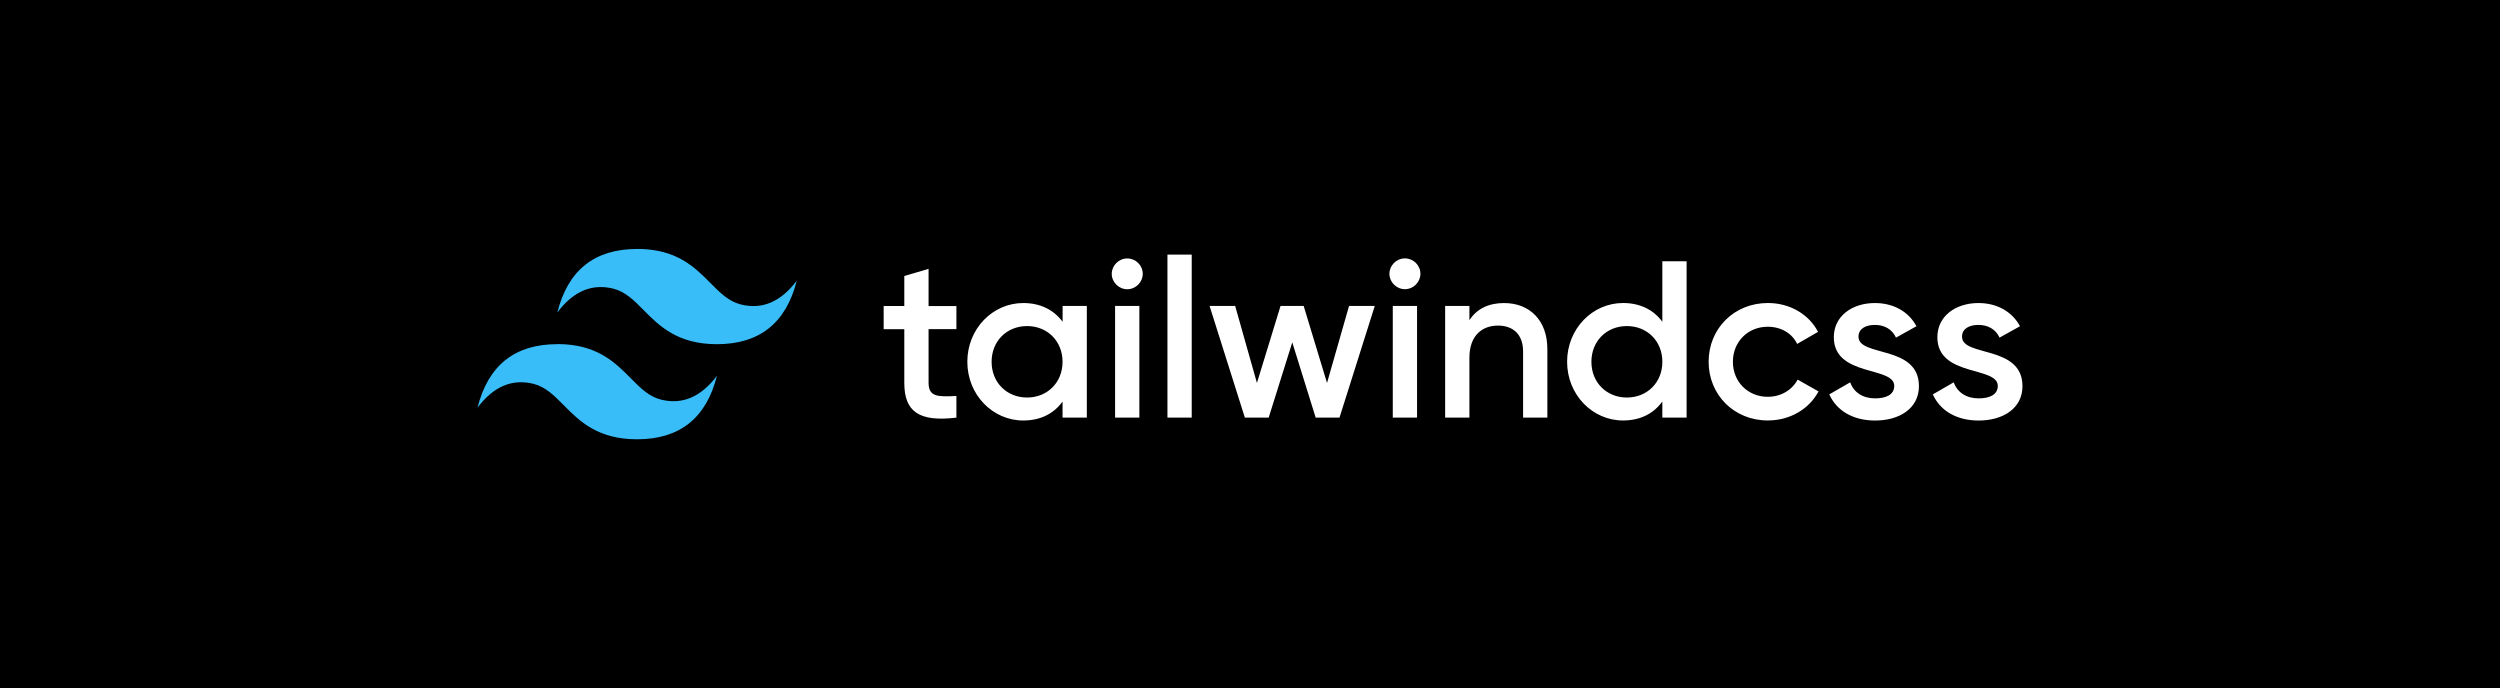 <?xml version="1.0" encoding="UTF-8"?>
<svg id="Layer_1" xmlns="http://www.w3.org/2000/svg" width="890" height="245" viewBox="0 0 890 245">
  <rect width="890" height="245"/>
  <g>
    <path d="M226.83,88.63c-15.17,0-24.63,7.53-28.42,22.6,5.68-7.53,12.32-10.36,19.89-8.48,4.32,1.07,7.42,4.19,10.82,7.64,5.57,5.61,12.03,12.14,26.1,12.14,15.14,0,24.63-7.53,28.42-22.6-5.68,7.53-12.32,10.36-19.89,8.46-4.32-1.07-7.42-4.19-10.85-7.64-5.57-5.63-12.03-12.14-26.1-12.14l.02.02ZM198.42,122.52c-15.14,0-24.63,7.53-28.42,22.6,5.68-7.53,12.32-10.36,19.89-8.48,4.32,1.07,7.42,4.19,10.82,7.64,5.57,5.61,12.03,12.11,26.1,12.11,15.14,0,24.63-7.53,28.42-22.6-5.68,7.53-12.32,10.36-19.89,8.48-4.32-1.07-7.42-4.19-10.82-7.64-5.57-5.61-12.03-12.14-26.1-12.14v.02Z" fill="#38bdf8" fill-rule="evenodd"/>
    <path d="M340.48,117.18h-9.91v19.09c0,5.08,3.36,5.01,9.91,4.7v7.71c-13.27,1.58-18.55-2.07-18.55-12.4v-19.09h-7.35v-8.26h7.35v-10.67l8.64-2.54v13.23h9.91v8.26-.02ZM378.27,108.92h8.64v39.75h-8.64v-5.72c-3.03,4.21-7.75,6.75-13.99,6.75-10.87,0-19.91-9.13-19.91-20.91s9.04-20.91,19.91-20.91c6.24,0,10.96,2.54,14.01,6.68v-5.66l-.02.02ZM365.64,141.52c7.19,0,12.63-5.32,12.63-12.72s-5.43-12.72-12.63-12.72-12.63,5.32-12.63,12.72,5.43,12.72,12.63,12.72ZM401.3,102.97c-3.03,0-5.52-2.54-5.52-5.48s2.47-5.48,5.52-5.48,5.5,2.45,5.52,5.48c0,2.94-2.47,5.48-5.52,5.48ZM396.97,148.67v-39.75h8.64v39.75h-8.64ZM415.61,148.67v-58.04h8.64v58.04h-8.64ZM480.31,108.92h9.11l-12.56,39.75h-8.48l-8.33-26.79-8.4,26.79h-8.48l-12.56-39.75h9.11l7.75,27.41,8.4-27.41h8.24l8.31,27.41,7.84-27.41h.07ZM500.15,102.95c-3.05,0-5.52-2.54-5.52-5.48s2.47-5.48,5.52-5.48,5.5,2.45,5.52,5.48c0,2.94-2.47,5.48-5.52,5.48ZM495.83,148.67v-39.75h8.64v39.75h-8.64ZM535.49,107.89c8.95,0,15.37,6.04,15.37,16.37v24.41h-8.64v-23.54c0-6.04-3.52-9.22-8.95-9.22s-10.16,3.34-10.16,11.45v21.31h-8.64v-39.75h8.64v5.08c2.63-4.14,6.95-6.12,12.4-6.12h0l-.02.02ZM591.79,93.01h8.64v55.65h-8.64v-5.72c-3.03,4.21-7.75,6.75-13.99,6.75-10.87,0-19.91-9.13-19.91-20.91s9.04-20.91,19.91-20.91c6.24,0,10.96,2.54,13.99,6.68v-21.54ZM579.17,141.52c7.19,0,12.63-5.32,12.63-12.72s-5.43-12.72-12.63-12.72-12.63,5.32-12.63,12.72,5.43,12.72,12.63,12.72ZM629.38,149.69c-12.07,0-21.11-9.13-21.11-20.91s9.04-20.91,21.11-20.91c7.84,0,14.63,4.05,17.84,10.27l-7.44,4.3c-1.76-3.74-5.68-6.12-10.47-6.12-7.04,0-12.4,5.32-12.4,12.47s5.37,12.47,12.4,12.47c4.79,0,8.71-2.47,10.65-6.12l7.44,4.21c-3.36,6.28-10.16,10.33-17.99,10.33h0l-.02.02ZM661.63,119.89c0,7.24,21.51,2.85,21.51,17.57,0,7.95-6.95,12.25-15.59,12.25-7.99,0-13.76-3.59-16.32-9.31l7.44-4.3c1.27,3.59,4.48,5.72,8.89,5.72,3.83,0,6.79-1.27,6.79-4.45,0-7.08-21.51-3.1-21.51-17.33,0-7.48,6.48-12.16,14.63-12.16,6.57,0,12,3.03,14.79,8.26l-7.28,4.05c-1.45-3.1-4.23-4.52-7.53-4.52s-5.83,1.36-5.83,4.21h.02ZM698.49,119.89c0,7.24,21.51,2.85,21.51,17.57,0,7.95-6.95,12.25-15.59,12.25-7.99,0-13.76-3.59-16.32-9.31l7.44-4.3c1.27,3.59,4.48,5.72,8.89,5.72,3.83,0,6.79-1.27,6.79-4.45,0-7.08-21.51-3.1-21.51-17.33,0-7.48,6.48-12.16,14.63-12.16,6.55,0,12,3.03,14.79,8.26l-7.28,4.05c-1.45-3.1-4.23-4.52-7.53-4.52s-5.83,1.36-5.83,4.21h.02Z" fill="#fff" fill-rule="evenodd"/>
  </g>
</svg>